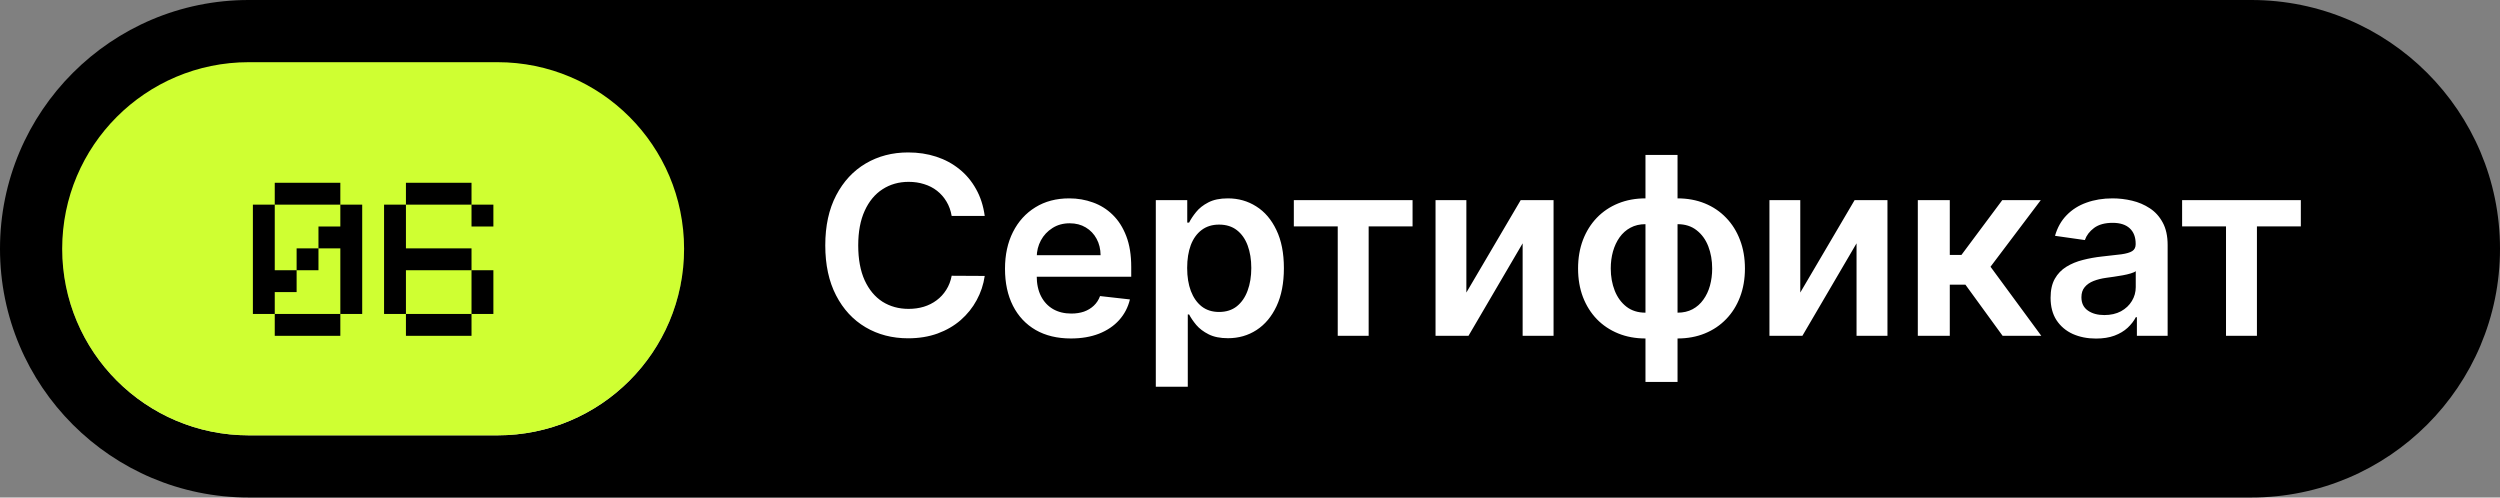 <?xml version="1.0" encoding="UTF-8"?> <svg xmlns="http://www.w3.org/2000/svg" width="201" height="40" viewBox="0 0 201 40" fill="none"><rect x="0" y="0" width="201" height="40" fill="#808080" stroke="none"/><mask id="path-1-inside-1_4_1413" fill="white"><path d="M0 20C0 8.954 8.954 0 20 0H181C192.046 0 201 8.954 201 20C201 31.046 192.046 40 181 40H20C8.954 40 0 31.046 0 20Z"></path></mask><path d="M0 20C0 8.954 8.954 0 20 0H181C192.046 0 201 8.954 201 20C201 31.046 192.046 40 181 40H20C8.954 40 0 31.046 0 20Z" fill="black"></path><g clip-path="url(#paint0_angular_4_1413_clip_path)" data-figma-skip-parse="true" mask="url(#path-1-inside-1_4_1413)"><g transform="matrix(-0.02 -0.012 0.075 -0.015 100.5 20)"></g></g><path d="M20 0V1.5H181V0V-1.5H20V0ZM181 40V38.5H20V40V41.5H181V40ZM20 40V38.5C9.783 38.5 1.5 30.217 1.5 20H0H-1.5C-1.5 31.874 8.126 41.5 20 41.5V40ZM201 20H199.5C199.5 30.217 191.217 38.5 181 38.5V40V41.5C192.874 41.5 202.5 31.874 202.5 20H201ZM181 0V1.5C191.217 1.5 199.5 9.783 199.5 20H201H202.5C202.5 8.126 192.874 -1.5 181 -1.5V0ZM20 0V-1.5C8.126 -1.5 -1.5 8.126 -1.5 20H0H1.5C1.5 9.783 9.783 1.5 20 1.5V0Z" data-figma-gradient-fill="{&quot;type&quot;:&quot;GRADIENT_ANGULAR&quot;,&quot;stops&quot;:[{&quot;color&quot;:{&quot;r&quot;:1.0,&quot;g&quot;:1.0,&quot;b&quot;:1.0,&quot;a&quot;:0.30000001192092896},&quot;position&quot;:0.0},{&quot;color&quot;:{&quot;r&quot;:1.0,&quot;g&quot;:1.0,&quot;b&quot;:1.0,&quot;a&quot;:0.80000001192092896},&quot;position&quot;:0.250},{&quot;color&quot;:{&quot;r&quot;:1.0,&quot;g&quot;:1.0,&quot;b&quot;:1.0,&quot;a&quot;:0.30000001192092896},&quot;position&quot;:0.50437980890274048},{&quot;color&quot;:{&quot;r&quot;:1.0,&quot;g&quot;:1.0,&quot;b&quot;:1.0,&quot;a&quot;:0.80000001192092896},&quot;position&quot;:0.750}],&quot;stopsVar&quot;:[{&quot;color&quot;:{&quot;r&quot;:1.0,&quot;g&quot;:1.0,&quot;b&quot;:1.0,&quot;a&quot;:0.30000001192092896},&quot;position&quot;:0.0},{&quot;color&quot;:{&quot;r&quot;:1.0,&quot;g&quot;:1.0,&quot;b&quot;:1.0,&quot;a&quot;:0.80000001192092896},&quot;position&quot;:0.250},{&quot;color&quot;:{&quot;r&quot;:1.0,&quot;g&quot;:1.0,&quot;b&quot;:1.0,&quot;a&quot;:0.30000001192092896},&quot;position&quot;:0.50437980890274048},{&quot;color&quot;:{&quot;r&quot;:1.0,&quot;g&quot;:1.0,&quot;b&quot;:1.0,&quot;a&quot;:0.80000001192092896},&quot;position&quot;:0.750}],&quot;transform&quot;:{&quot;m00&quot;:-39.703674316406250,&quot;m01&quot;:150.03724670410156,&quot;m02&quot;:45.333202362060547,&quot;m10&quot;:-23.404253005981445,&quot;m11&quot;:-29.938991546630859,&quot;m12&quot;:46.671623229980469},&quot;opacity&quot;:1.0,&quot;blendMode&quot;:&quot;NORMAL&quot;,&quot;visible&quot;:true}" mask="url(#path-1-inside-1_4_1413)"></path><g data-figma-bg-blur-radius="15"><mask id="path-3-inside-2_4_1413" fill="white"><path d="M5 20C5 11.716 11.716 5 20 5L40 5C48.284 5 55 11.716 55 20C55 28.284 48.284 35 40 35H20C11.716 35 5 28.284 5 20Z"></path></mask><path d="M5 20C5 11.716 11.716 5 20 5L40 5C48.284 5 55 11.716 55 20C55 28.284 48.284 35 40 35H20C11.716 35 5 28.284 5 20Z" fill="black" fill-opacity="0.03"></path><path d="M5 20C5 11.716 11.716 5 20 5L40 5C48.284 5 55 11.716 55 20C55 28.284 48.284 35 40 35H20C11.716 35 5 28.284 5 20Z" fill="url(#paint1_radial_4_1413)"></path><path d="M5 20C5 11.716 11.716 5 20 5L40 5C48.284 5 55 11.716 55 20C55 28.284 48.284 35 40 35H20C11.716 35 5 28.284 5 20Z" fill="#CFFF32"></path><g clip-path="url(#paint2_angular_4_1413_clip_path)" data-figma-skip-parse="true" mask="url(#path-3-inside-2_4_1413)"><g transform="matrix(-0.005 -0.009 0.019 -0.011 30 20)"></g></g><path d="M20 5V6H40V5V4L20 4V5ZM40 35V34H20V35V36H40V35ZM20 35V34C12.268 34 6 27.732 6 20H5H4C4 28.837 11.163 36 20 36V35ZM55 20H54C54 27.732 47.732 34 40 34V35V36C48.837 36 56 28.837 56 20H55ZM40 5V6C47.732 6 54 12.268 54 20H55H56C56 11.163 48.837 4 40 4V5ZM20 5V4C11.163 4 4 11.163 4 20H5H6C6 12.268 12.268 6 20 6V5Z" data-figma-gradient-fill="{&quot;type&quot;:&quot;GRADIENT_ANGULAR&quot;,&quot;stops&quot;:[{&quot;color&quot;:{&quot;r&quot;:1.0,&quot;g&quot;:1.0,&quot;b&quot;:1.0,&quot;a&quot;:0.30000001192092896},&quot;position&quot;:0.0},{&quot;color&quot;:{&quot;r&quot;:1.0,&quot;g&quot;:1.0,&quot;b&quot;:1.0,&quot;a&quot;:0.80000001192092896},&quot;position&quot;:0.250},{&quot;color&quot;:{&quot;r&quot;:1.0,&quot;g&quot;:1.0,&quot;b&quot;:1.0,&quot;a&quot;:0.30000001192092896},&quot;position&quot;:0.50437980890274048},{&quot;color&quot;:{&quot;r&quot;:1.0,&quot;g&quot;:1.0,&quot;b&quot;:1.0,&quot;a&quot;:0.80000001192092896},&quot;position&quot;:0.750}],&quot;stopsVar&quot;:[{&quot;color&quot;:{&quot;r&quot;:1.0,&quot;g&quot;:1.0,&quot;b&quot;:1.0,&quot;a&quot;:0.30000001192092896},&quot;position&quot;:0.0},{&quot;color&quot;:{&quot;r&quot;:1.0,&quot;g&quot;:1.0,&quot;b&quot;:1.0,&quot;a&quot;:0.80000001192092896},&quot;position&quot;:0.250},{&quot;color&quot;:{&quot;r&quot;:1.0,&quot;g&quot;:1.0,&quot;b&quot;:1.0,&quot;a&quot;:0.30000001192092896},&quot;position&quot;:0.50437980890274048},{&quot;color&quot;:{&quot;r&quot;:1.0,&quot;g&quot;:1.0,&quot;b&quot;:1.0,&quot;a&quot;:0.80000001192092896},&quot;position&quot;:0.750}],&quot;transform&quot;:{&quot;m00&quot;:-9.8765363693237305,&quot;m01&quot;:37.322696685791016,&quot;m02&quot;:16.276916503906250,&quot;m10&quot;:-17.553190231323242,&quot;m11&quot;:-22.454242706298828,&quot;m12&quot;:40.003715515136719},&quot;opacity&quot;:1.0,&quot;blendMode&quot;:&quot;NORMAL&quot;,&quot;visible&quot;:true}" mask="url(#path-3-inside-2_4_1413)"></path><path d="M22.09 14.695H27.363V16.453H29.121V25.242H27.363V27H22.09V25.242H20.332V16.453H22.09V14.695ZM22.09 16.453V21.727H23.848V19.969H25.605V18.211H27.363V16.453H22.09ZM27.363 19.969H25.605V21.727H23.848V23.484H22.09V25.242H27.363V19.969ZM37.91 21.727H32.637V25.242H37.91V21.727ZM32.637 14.695V16.453H37.91V14.695H32.637ZM37.91 18.211H39.668V16.453H37.91V18.211ZM30.879 16.453H32.637V19.969H37.91V21.727H39.668V25.242H37.91V27H32.637V25.242H30.879V16.453Z" fill="black"></path></g><path d="M79.172 17.362H76.515C76.44 16.927 76.3 16.541 76.096 16.204C75.893 15.864 75.639 15.575 75.336 15.338C75.033 15.101 74.688 14.924 74.299 14.805C73.916 14.682 73.502 14.621 73.057 14.621C72.266 14.621 71.565 14.82 70.954 15.217C70.344 15.61 69.865 16.188 69.52 16.95C69.174 17.708 69.001 18.634 69.001 19.727C69.001 20.84 69.174 21.777 69.52 22.54C69.87 23.297 70.348 23.87 70.954 24.259C71.565 24.642 72.263 24.834 73.049 24.834C73.485 24.834 73.892 24.777 74.271 24.663C74.655 24.545 74.998 24.372 75.301 24.145C75.609 23.918 75.867 23.638 76.075 23.307C76.288 22.975 76.435 22.597 76.515 22.171L79.172 22.185C79.072 22.876 78.857 23.525 78.525 24.131C78.199 24.737 77.77 25.272 77.24 25.736C76.71 26.195 76.089 26.555 75.379 26.815C74.669 27.071 73.88 27.199 73.014 27.199C71.736 27.199 70.594 26.903 69.591 26.311C68.587 25.719 67.796 24.865 67.219 23.747C66.641 22.63 66.352 21.29 66.352 19.727C66.352 18.16 66.643 16.82 67.226 15.707C67.808 14.59 68.601 13.735 69.605 13.143C70.609 12.552 71.745 12.256 73.014 12.256C73.824 12.256 74.576 12.369 75.272 12.597C75.969 12.824 76.589 13.158 77.133 13.598C77.678 14.034 78.125 14.569 78.476 15.203C78.831 15.833 79.063 16.553 79.172 17.362ZM86.101 27.213C85.007 27.213 84.062 26.986 83.267 26.531C82.476 26.072 81.868 25.423 81.442 24.585C81.015 23.742 80.802 22.75 80.802 21.609C80.802 20.487 81.015 19.502 81.442 18.655C81.872 17.803 82.474 17.14 83.246 16.666C84.017 16.188 84.924 15.949 85.966 15.949C86.638 15.949 87.272 16.058 87.869 16.276C88.47 16.489 89.001 16.82 89.46 17.27C89.924 17.72 90.288 18.293 90.554 18.989C90.819 19.68 90.951 20.504 90.951 21.46V22.249H82.01V20.516H88.487C88.482 20.023 88.376 19.585 88.167 19.202C87.959 18.813 87.668 18.508 87.294 18.285C86.924 18.063 86.494 17.952 86.001 17.952C85.476 17.952 85.014 18.079 84.616 18.335C84.219 18.586 83.908 18.918 83.686 19.329C83.468 19.737 83.357 20.184 83.352 20.672V22.185C83.352 22.819 83.468 23.364 83.7 23.818C83.932 24.268 84.256 24.614 84.673 24.855C85.09 25.092 85.577 25.21 86.136 25.21C86.51 25.21 86.849 25.158 87.152 25.054C87.455 24.945 87.718 24.787 87.94 24.578C88.163 24.37 88.331 24.112 88.444 23.804L90.845 24.074C90.693 24.708 90.404 25.262 89.978 25.736C89.557 26.204 89.017 26.569 88.359 26.829C87.701 27.085 86.948 27.213 86.101 27.213ZM92.927 31.091V16.091H95.455V17.895H95.604C95.737 17.63 95.924 17.348 96.165 17.05C96.407 16.747 96.733 16.489 97.145 16.276C97.557 16.058 98.083 15.949 98.722 15.949C99.565 15.949 100.325 16.164 101.002 16.595C101.684 17.021 102.223 17.653 102.621 18.491C103.024 19.325 103.225 20.348 103.225 21.56C103.225 22.758 103.028 23.776 102.635 24.614C102.242 25.452 101.707 26.091 101.03 26.531C100.353 26.972 99.586 27.192 98.729 27.192C98.104 27.192 97.586 27.088 97.174 26.879C96.762 26.671 96.43 26.42 96.179 26.126C95.933 25.828 95.741 25.546 95.604 25.281H95.498V31.091H92.927ZM95.448 21.546C95.448 22.251 95.547 22.869 95.746 23.399C95.95 23.93 96.241 24.344 96.62 24.642C97.003 24.936 97.467 25.082 98.012 25.082C98.58 25.082 99.056 24.931 99.439 24.628C99.823 24.32 100.112 23.901 100.306 23.371C100.505 22.836 100.604 22.227 100.604 21.546C100.604 20.868 100.507 20.267 100.313 19.741C100.119 19.216 99.83 18.804 99.446 18.506C99.063 18.207 98.585 18.058 98.012 18.058C97.463 18.058 96.996 18.203 96.613 18.491C96.229 18.78 95.938 19.185 95.739 19.706C95.545 20.227 95.448 20.84 95.448 21.546ZM104.024 18.2V16.091H113.57V18.2H110.04V27H107.554V18.2H104.024ZM117.896 23.52L122.264 16.091H124.906V27H122.42V19.564L118.066 27H115.417V16.091H117.896V23.52ZM132.296 30.707V12.454H134.874V30.707H132.296ZM132.296 27.213C131.496 27.213 130.765 27.078 130.102 26.808C129.439 26.538 128.866 26.155 128.383 25.658C127.905 25.16 127.533 24.569 127.268 23.882C127.007 23.191 126.877 22.426 126.877 21.588C126.877 20.75 127.007 19.985 127.268 19.294C127.533 18.603 127.905 18.009 128.383 17.511C128.866 17.009 129.439 16.624 130.102 16.354C130.765 16.084 131.496 15.949 132.296 15.949H132.843V27.213H132.296ZM132.296 25.139H132.616V18.023H132.296C131.842 18.023 131.439 18.117 131.089 18.307C130.743 18.491 130.452 18.75 130.215 19.081C129.983 19.408 129.806 19.787 129.683 20.217C129.564 20.643 129.505 21.1 129.505 21.588C129.505 22.237 129.612 22.831 129.825 23.371C130.038 23.906 130.35 24.334 130.762 24.656C131.179 24.978 131.69 25.139 132.296 25.139ZM134.874 27.213H134.328V15.949H134.874C135.675 15.949 136.406 16.084 137.069 16.354C137.732 16.624 138.302 17.009 138.781 17.511C139.264 18.009 139.635 18.603 139.896 19.294C140.161 19.985 140.293 20.75 140.293 21.588C140.293 22.426 140.161 23.191 139.896 23.882C139.635 24.569 139.264 25.16 138.781 25.658C138.302 26.155 137.732 26.538 137.069 26.808C136.406 27.078 135.675 27.213 134.874 27.213ZM134.874 25.139C135.334 25.139 135.736 25.047 136.082 24.862C136.427 24.678 136.716 24.422 136.948 24.095C137.185 23.768 137.363 23.392 137.481 22.966C137.599 22.535 137.659 22.076 137.659 21.588C137.659 20.939 137.554 20.345 137.346 19.805C137.138 19.266 136.825 18.835 136.409 18.513C135.997 18.186 135.485 18.023 134.874 18.023H134.555V25.139H134.874ZM144.742 23.52L149.11 16.091H151.752V27H149.266V19.564L144.912 27H142.263V16.091H144.742V23.52ZM154.192 27V16.091H156.763V20.494H157.701L160.982 16.091H164.078L160.037 21.446L164.121 27H161.01L158.02 22.888H156.763V27H154.192ZM168.518 27.22C167.827 27.22 167.204 27.097 166.65 26.851C166.101 26.6 165.665 26.231 165.343 25.743C165.026 25.255 164.867 24.654 164.867 23.939C164.867 23.323 164.981 22.814 165.208 22.412C165.436 22.009 165.746 21.688 166.139 21.446C166.532 21.204 166.974 21.022 167.467 20.899C167.964 20.771 168.478 20.679 169.008 20.622C169.647 20.556 170.166 20.497 170.563 20.445C170.961 20.388 171.25 20.303 171.43 20.189C171.615 20.07 171.707 19.888 171.707 19.642V19.599C171.707 19.064 171.548 18.65 171.231 18.357C170.914 18.063 170.457 17.916 169.86 17.916C169.231 17.916 168.731 18.053 168.362 18.328C167.997 18.603 167.751 18.927 167.623 19.301L165.223 18.96C165.412 18.297 165.724 17.743 166.16 17.298C166.596 16.849 167.128 16.512 167.758 16.29C168.388 16.062 169.084 15.949 169.846 15.949C170.372 15.949 170.895 16.01 171.416 16.134C171.937 16.257 172.412 16.46 172.843 16.744C173.274 17.024 173.62 17.405 173.88 17.888C174.145 18.371 174.278 18.974 174.278 19.699V27H171.806V25.501H171.721C171.565 25.805 171.345 26.088 171.061 26.354C170.781 26.614 170.429 26.825 170.002 26.986C169.581 27.142 169.086 27.22 168.518 27.22ZM169.186 25.331C169.702 25.331 170.149 25.229 170.528 25.026C170.907 24.817 171.198 24.543 171.402 24.202C171.61 23.861 171.714 23.489 171.714 23.087V21.801C171.634 21.867 171.496 21.929 171.302 21.986C171.113 22.043 170.9 22.092 170.663 22.135C170.426 22.178 170.192 22.215 169.96 22.249C169.728 22.282 169.527 22.31 169.356 22.334C168.973 22.386 168.629 22.471 168.326 22.59C168.023 22.708 167.784 22.874 167.609 23.087C167.434 23.295 167.346 23.565 167.346 23.896C167.346 24.37 167.519 24.727 167.865 24.969C168.21 25.21 168.651 25.331 169.186 25.331ZM175.442 18.2V16.091H184.987V18.2H181.457V27H178.971V18.2H175.442Z" fill="white"></path><defs><clipPath id="paint0_angular_4_1413_clip_path"><path d="M20 0V1.5H181V0V-1.5H20V0ZM181 40V38.5H20V40V41.5H181V40ZM20 40V38.5C9.783 38.5 1.5 30.217 1.5 20H0H-1.5C-1.5 31.874 8.126 41.5 20 41.5V40ZM201 20H199.5C199.5 30.217 191.217 38.5 181 38.5V40V41.5C192.874 41.5 202.5 31.874 202.5 20H201ZM181 0V1.5C191.217 1.5 199.5 9.783 199.5 20H201H202.5C202.5 8.126 192.874 -1.5 181 -1.5V0ZM20 0V-1.5C8.126 -1.5 -1.5 8.126 -1.5 20H0H1.5C1.5 9.783 9.783 1.5 20 1.5V0Z" mask="url(#path-1-inside-1_4_1413)"></path></clipPath><clipPath id="bgblur_0_4_1413_clip_path" transform="translate(0 0)"><path d="M5 20C5 11.716 11.716 5 20 5L40 5C48.284 5 55 11.716 55 20C55 28.284 48.284 35 40 35H20C11.716 35 5 28.284 5 20Z"></path></clipPath><clipPath id="paint2_angular_4_1413_clip_path"><path d="M20 5V6H40V5V4L20 4V5ZM40 35V34H20V35V36H40V35ZM20 35V34C12.268 34 6 27.732 6 20H5H4C4 28.837 11.163 36 20 36V35ZM55 20H54C54 27.732 47.732 34 40 34V35V36C48.837 36 56 28.837 56 20H55ZM40 5V6C47.732 6 54 12.268 54 20H55H56C56 11.163 48.837 4 40 4V5ZM20 5V4C11.163 4 4 11.163 4 20H5H6C6 12.268 12.268 6 20 6V5Z" mask="url(#path-3-inside-2_4_1413)"></path></clipPath><radialGradient id="paint1_radial_4_1413" cx="0" cy="0" r="1" gradientTransform="matrix(-43.903 -13.922 85.565 -8.742 32.842 33.922)" gradientUnits="userSpaceOnUse"><stop stop-color="#F9F6FF"></stop><stop offset="1" stop-color="white" stop-opacity="0"></stop></radialGradient></defs></svg> 